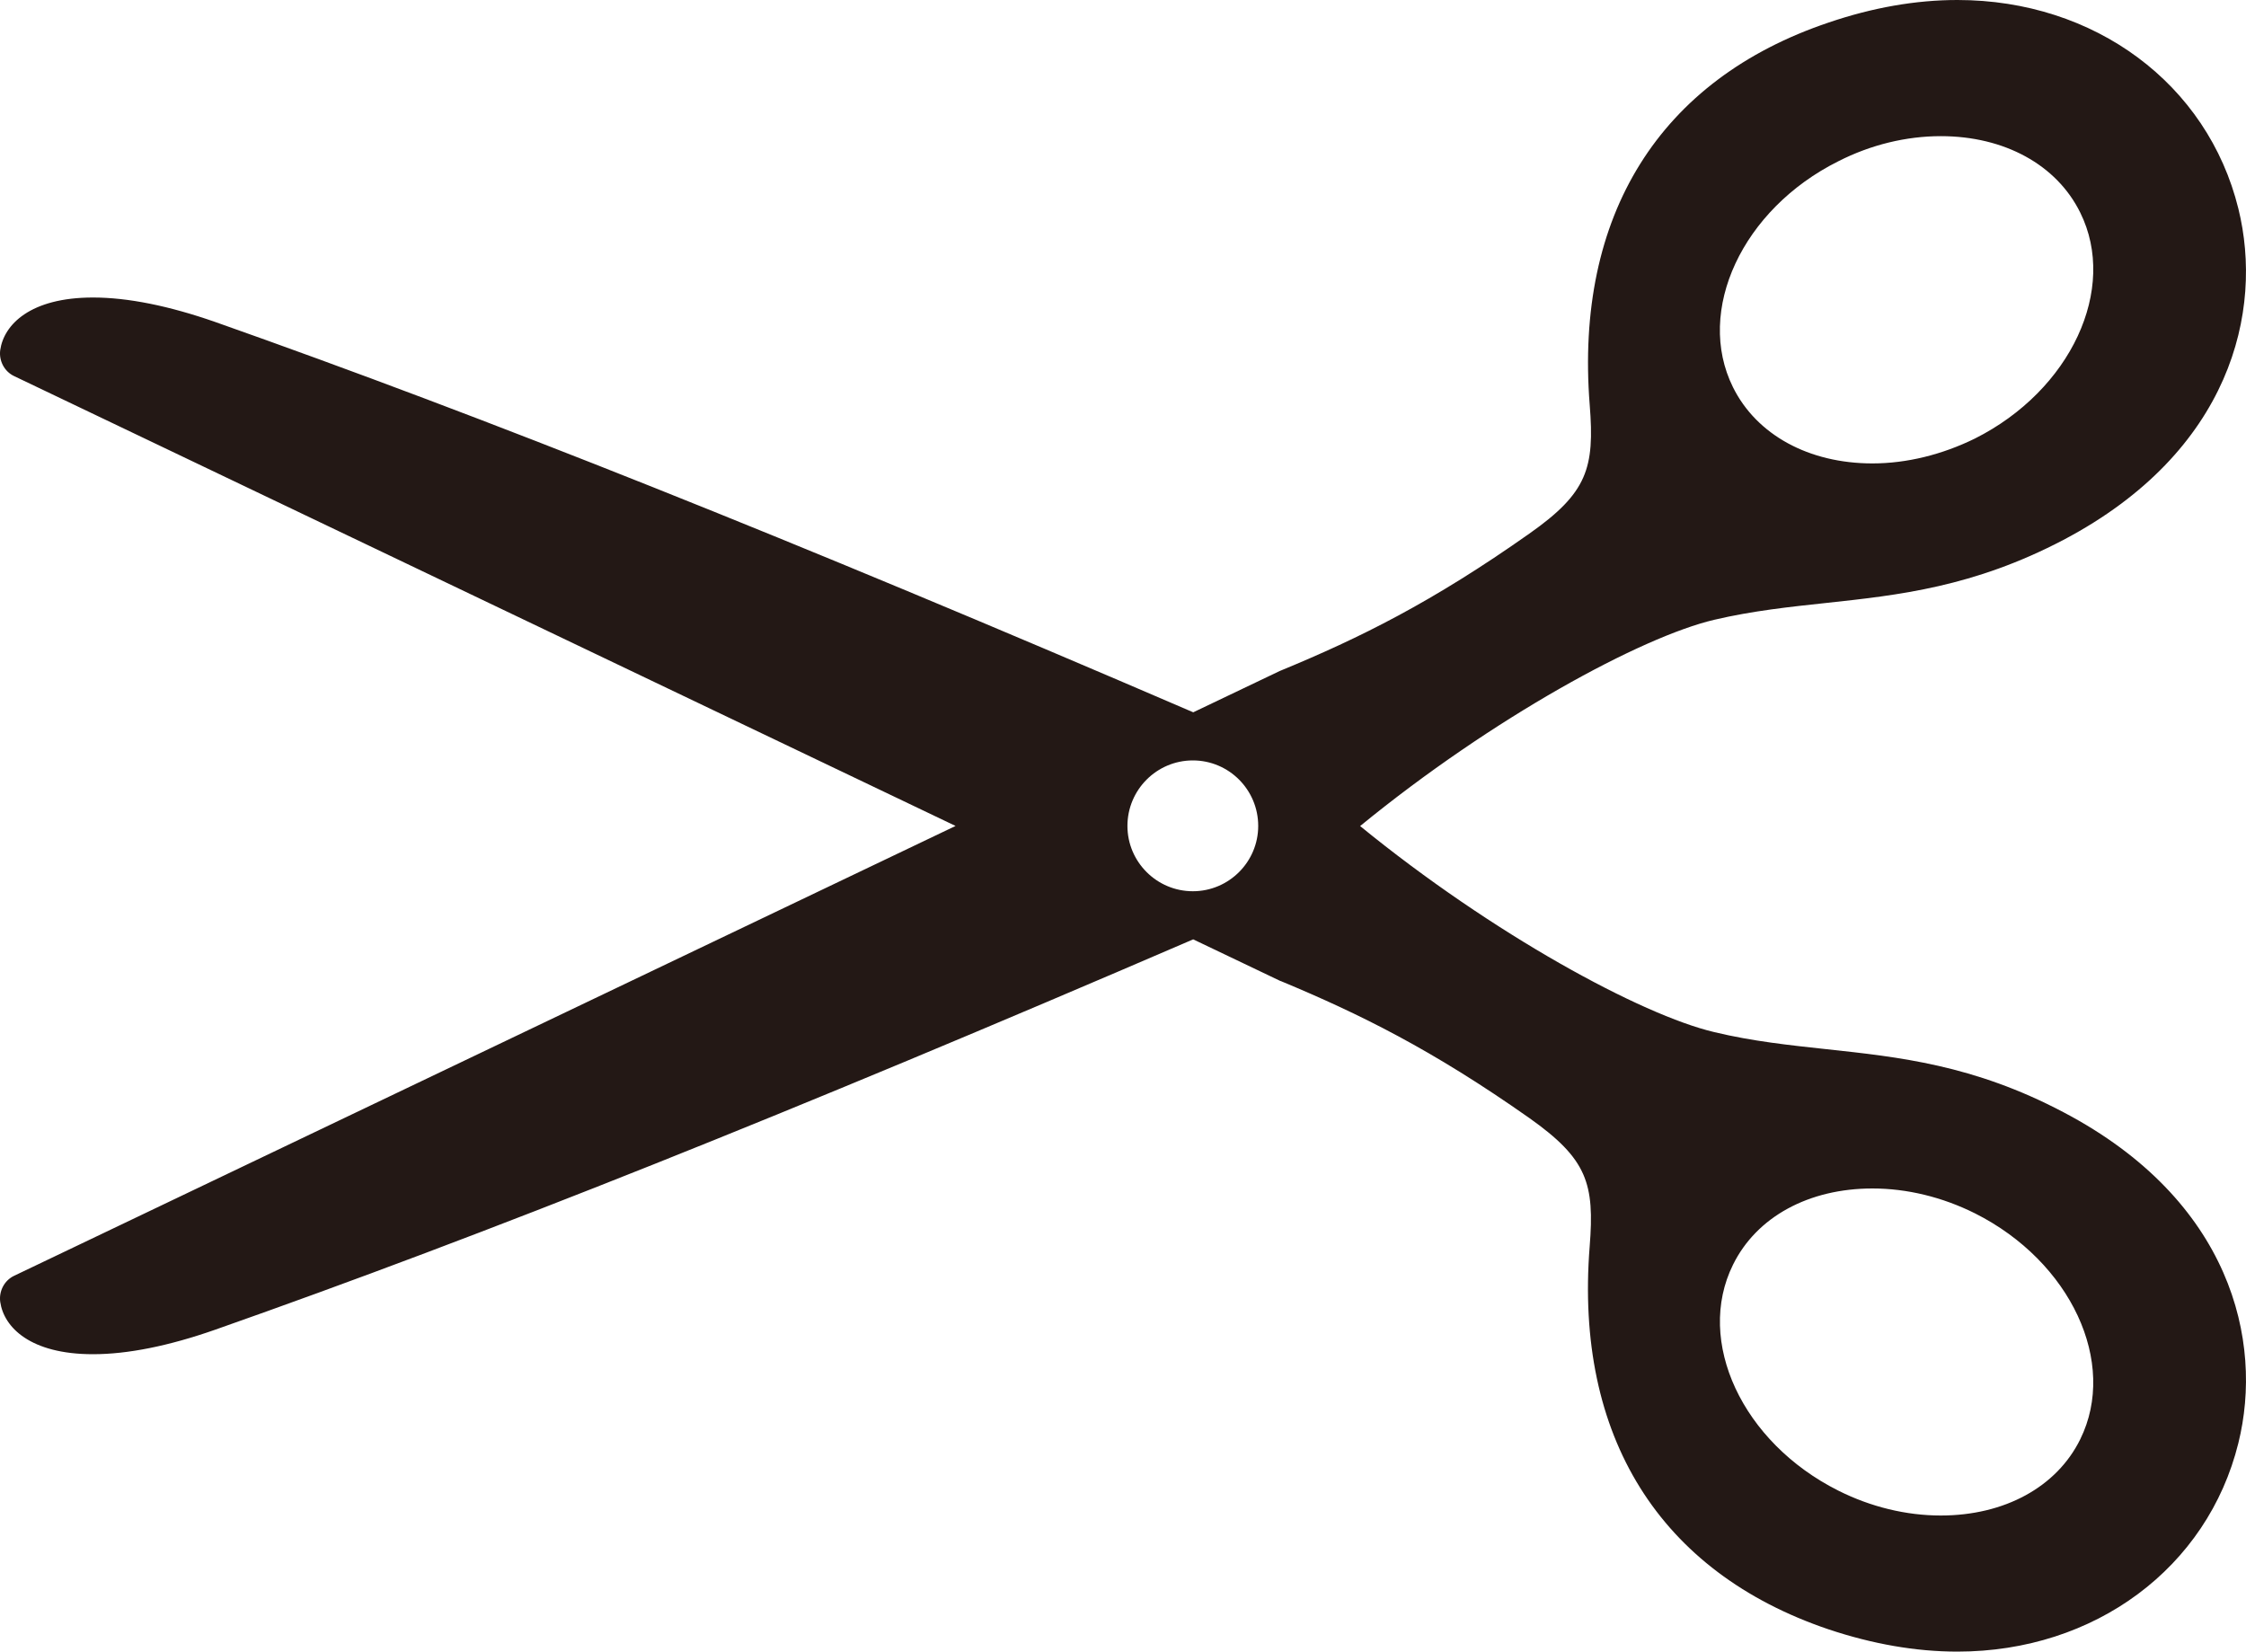 <?xml version="1.0" encoding="utf-8"?>
<!-- Generator: Adobe Illustrator 26.1.0, SVG Export Plug-In . SVG Version: 6.00 Build 0)  -->
<svg version="1.1" id="レイヤー_1" xmlns="http://www.w3.org/2000/svg" xmlns:xlink="http://www.w3.org/1999/xlink" x="0px"
	 y="0px" viewBox="0 0 40 29.418" style="enable-background:new 0 0 40 29.418;" xml:space="preserve">
<style type="text/css">
	.st0{fill:#231815;}
</style>
<path class="st0" d="M36.749,19.81c-1.602-0.845-2.934-0.984-4.223-1.123
	c-0.644-0.07-1.31-0.139-1.996-0.304c-1.296-0.305-3.945-1.742-6.307-3.67
	c2.362-1.933,5.011-3.37,6.307-3.674c0.686-0.161,1.352-0.231,1.996-0.3
	c1.289-0.139,2.621-0.283,4.223-1.123c2.982-1.572,3.566-4.075,3.115-5.9
	C39.316,1.493,37.305,0,34.86,0c-0.741,0-1.511,0.135-2.292,0.401
	c-3.013,1.014-4.524,3.435-4.256,6.813c0.089,1.123-0.041,1.563-1.075,2.29
	c-1.733,1.223-3.021,1.859-4.423,2.438c-0.007,0.004-0.013,0.004-0.022,0.009
	l-1.541,0.736C14.032,9.578,8.655,7.436,3.831,5.734
	C3.008,5.447,2.277,5.299,1.656,5.299c-1.117,0-1.587,0.483-1.652,0.936
	c-0.026,0.191,0.074,0.383,0.25,0.465l16.764,8.011L0.254,22.722
	c-0.176,0.082-0.276,0.274-0.25,0.466c0.065,0.453,0.535,0.932,1.652,0.932
	c0.621,0,1.352-0.148,2.175-0.436c4.826-1.698,10.205-3.844,17.419-6.953
	l1.541,0.736c0.009,0.004,0.015,0.008,0.022,0.008
	c1.402,0.584,2.691,1.219,4.423,2.438c1.034,0.732,1.164,1.167,1.075,2.29
	c-0.268,3.378,1.243,5.799,4.256,6.818c0.782,0.261,1.552,0.396,2.292,0.396
	h0.002c2.445,0,4.454-1.493,5.003-3.714C40.315,23.884,39.732,21.377,36.749,19.81z
	 M32.738,2.873c0.581-0.296,1.212-0.448,1.826-0.448
	c1.132,0,2.064,0.509,2.484,1.362c0.673,1.358-0.168,3.165-1.874,4.023
	c-0.584,0.287-1.215,0.444-1.827,0.444c-1.134,0-2.064-0.51-2.484-1.358
	C30.188,5.534,31.029,3.727,32.738,2.873z M37.048,25.635
	c-0.42,0.853-1.352,1.358-2.484,1.358c-0.614,0-1.245-0.152-1.826-0.444
	c-1.709-0.858-2.549-2.66-1.874-4.023c0.42-0.853,1.349-1.358,2.484-1.358
	c0.612,0,1.243,0.152,1.827,0.444C36.88,22.47,37.72,24.272,37.048,25.635z
	 M20.079,14.711c0-0.644,0.522-1.167,1.165-1.167c0.642,0,1.164,0.522,1.164,1.167
	c0,0.64-0.522,1.163-1.164,1.163C20.601,15.874,20.079,15.351,20.079,14.711z"/>
</svg>
